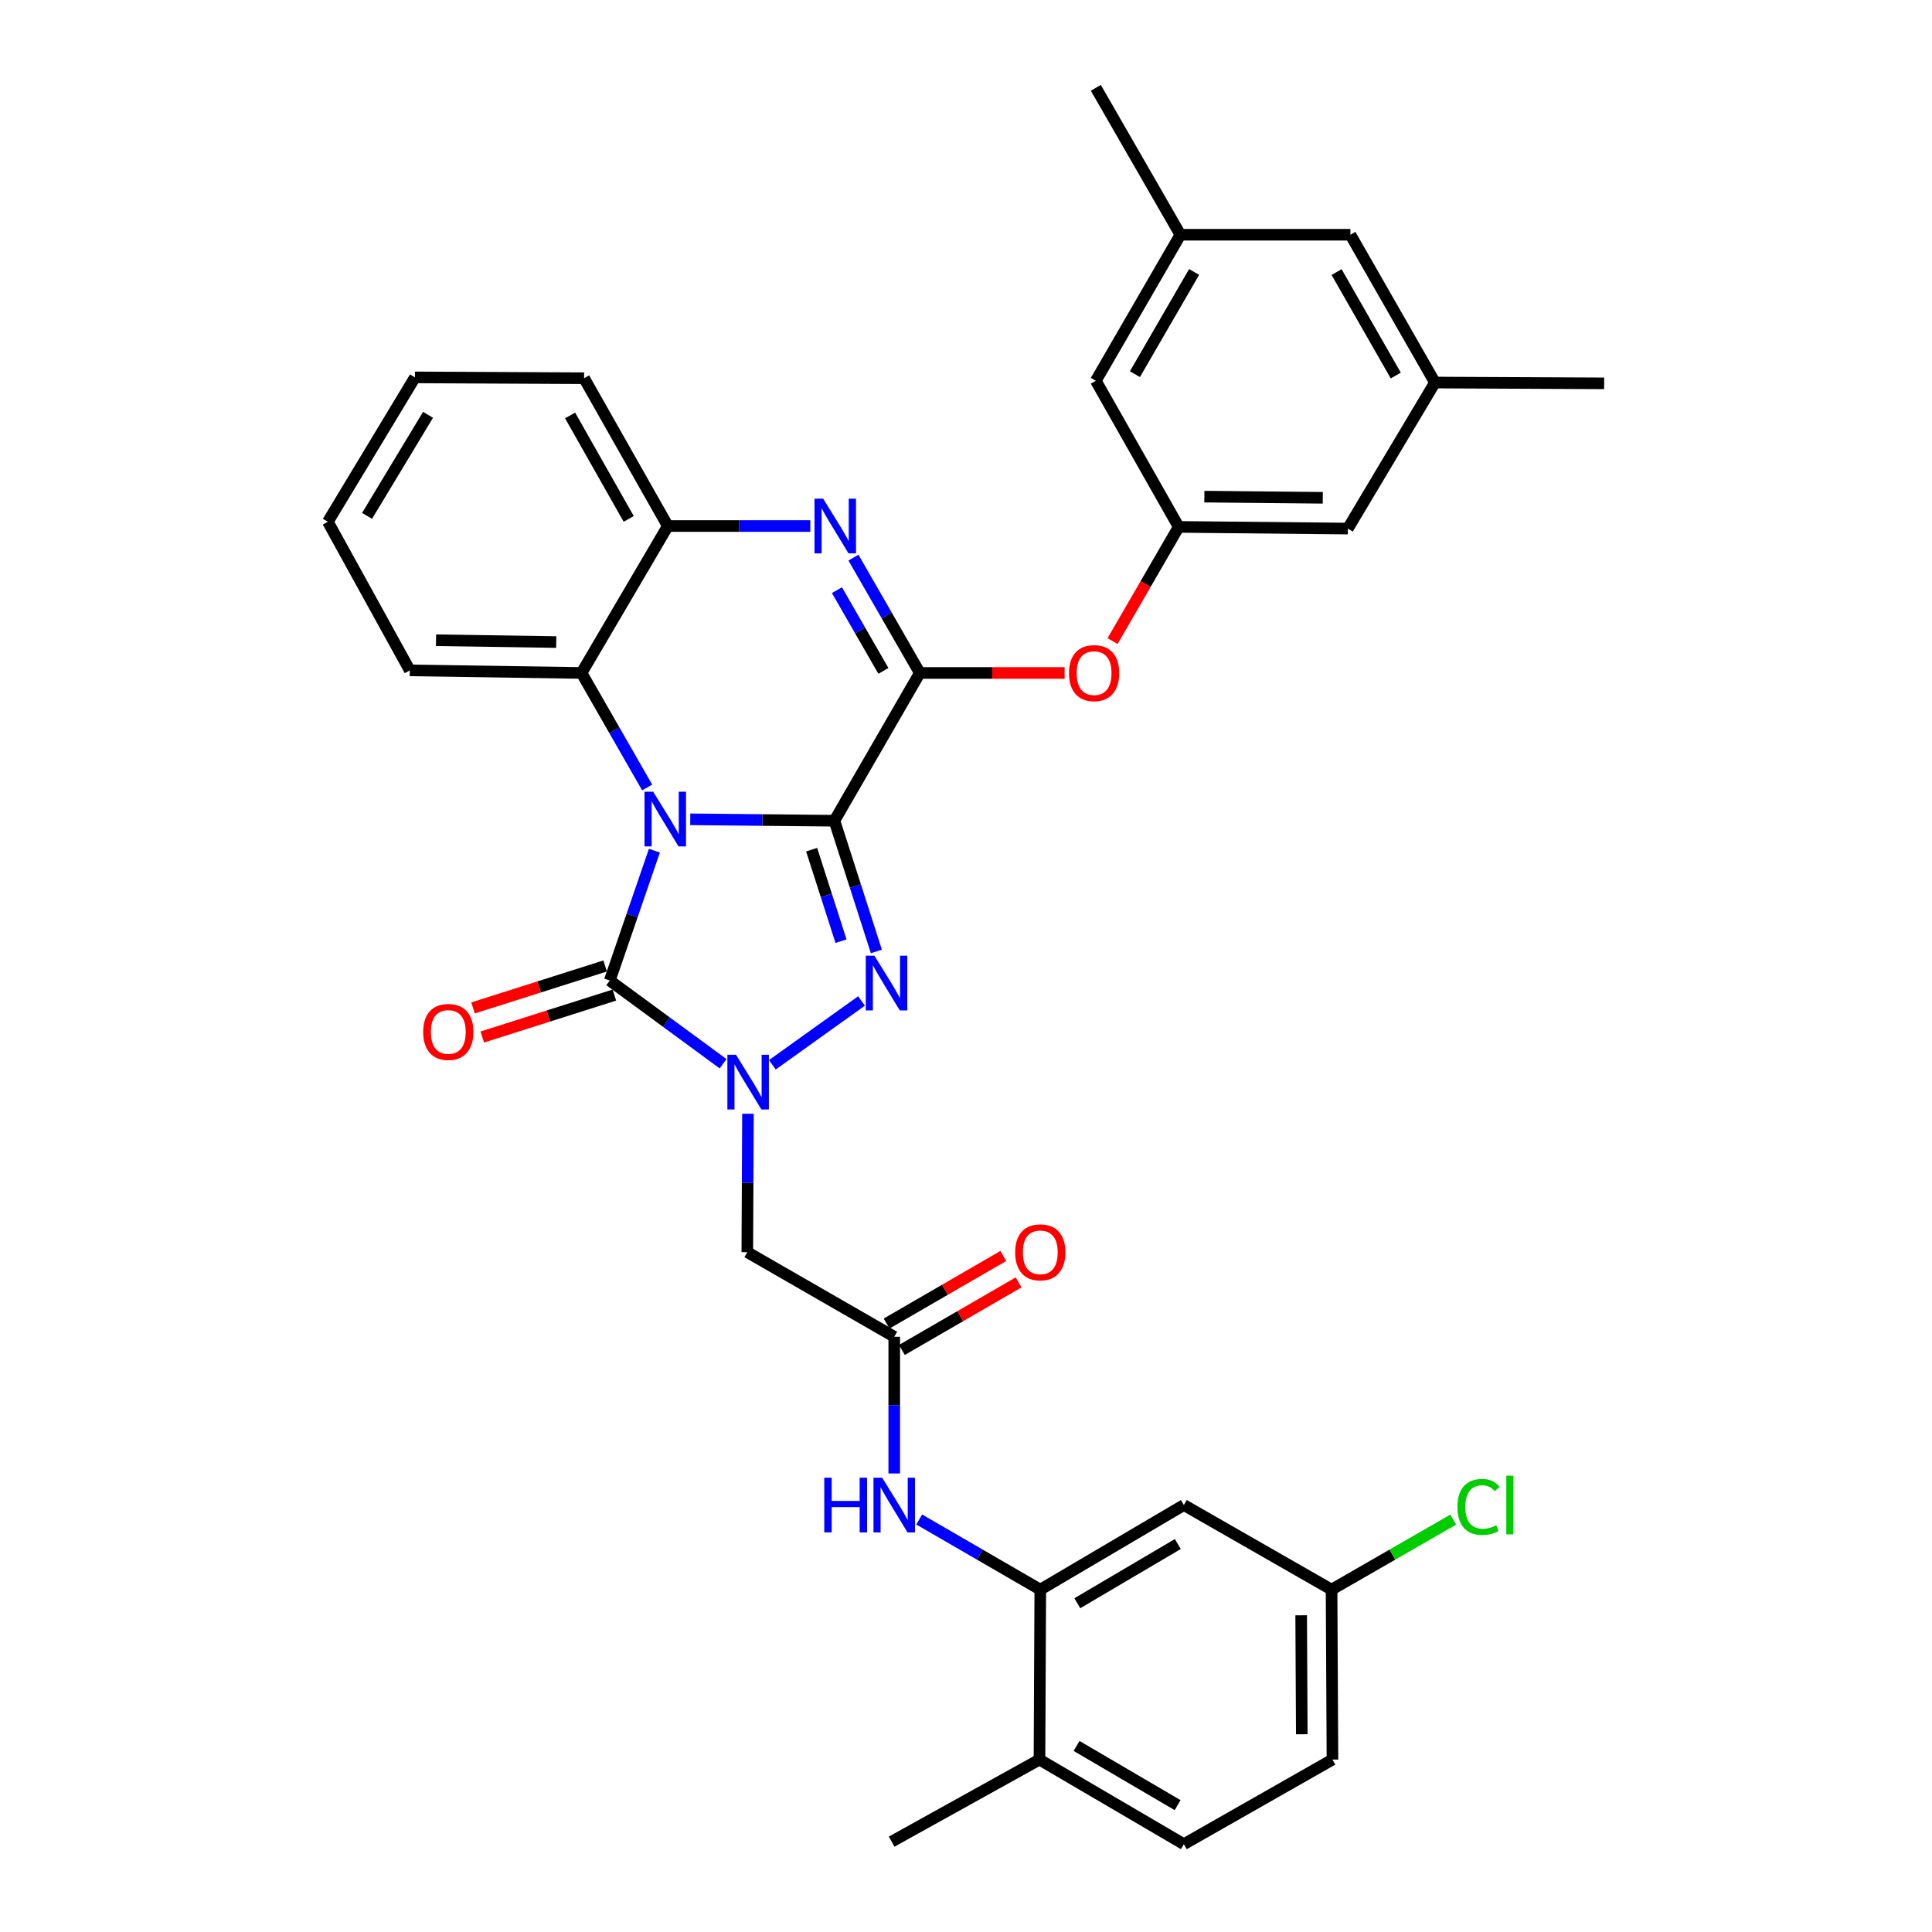 <?xml version='1.0' encoding='iso-8859-1'?>
<svg version='1.1' baseProfile='full'
              xmlns='http://www.w3.org/2000/svg'
                      xmlns:rdkit='http://www.rdkit.org/xml'
                      xmlns:xlink='http://www.w3.org/1999/xlink'
                  xml:space='preserve'
width='1000px' height='1000px' viewBox='0 0 1000 1000'>
<!-- END OF HEADER -->
<rect style='opacity:1.0;fill:#FFFFFF;stroke:none' width='1000' height='1000' x='0' y='0'> </rect>
<path class='bond-0' d='M 431.888,424.813 L 394.579,424.443' style='fill:none;fill-rule:evenodd;stroke:#000000;stroke-width:6px;stroke-linecap:butt;stroke-linejoin:miter;stroke-opacity:1' />
<path class='bond-0' d='M 394.579,424.443 L 357.27,424.072' style='fill:none;fill-rule:evenodd;stroke:#0000FF;stroke-width:6px;stroke-linecap:butt;stroke-linejoin:miter;stroke-opacity:1' />
<path class='bond-1' d='M 431.888,424.813 L 442.749,458.639' style='fill:none;fill-rule:evenodd;stroke:#000000;stroke-width:6px;stroke-linecap:butt;stroke-linejoin:miter;stroke-opacity:1' />
<path class='bond-1' d='M 442.749,458.639 L 453.61,492.465' style='fill:none;fill-rule:evenodd;stroke:#0000FF;stroke-width:6px;stroke-linecap:butt;stroke-linejoin:miter;stroke-opacity:1' />
<path class='bond-1' d='M 420.102,439.791 L 427.704,463.469' style='fill:none;fill-rule:evenodd;stroke:#000000;stroke-width:6px;stroke-linecap:butt;stroke-linejoin:miter;stroke-opacity:1' />
<path class='bond-1' d='M 427.704,463.469 L 435.307,487.148' style='fill:none;fill-rule:evenodd;stroke:#0000FF;stroke-width:6px;stroke-linecap:butt;stroke-linejoin:miter;stroke-opacity:1' />
<path class='bond-4' d='M 431.888,424.813 L 476.096,348.327' style='fill:none;fill-rule:evenodd;stroke:#000000;stroke-width:6px;stroke-linecap:butt;stroke-linejoin:miter;stroke-opacity:1' />
<path class='bond-3' d='M 338.714,440.313 L 327.162,473.914' style='fill:none;fill-rule:evenodd;stroke:#0000FF;stroke-width:6px;stroke-linecap:butt;stroke-linejoin:miter;stroke-opacity:1' />
<path class='bond-3' d='M 327.162,473.914 L 315.61,507.514' style='fill:none;fill-rule:evenodd;stroke:#000000;stroke-width:6px;stroke-linecap:butt;stroke-linejoin:miter;stroke-opacity:1' />
<path class='bond-6' d='M 334.977,407.605 L 317.99,377.966' style='fill:none;fill-rule:evenodd;stroke:#0000FF;stroke-width:6px;stroke-linecap:butt;stroke-linejoin:miter;stroke-opacity:1' />
<path class='bond-6' d='M 317.99,377.966 L 301.002,348.327' style='fill:none;fill-rule:evenodd;stroke:#000000;stroke-width:6px;stroke-linecap:butt;stroke-linejoin:miter;stroke-opacity:1' />
<path class='bond-2' d='M 445.922,518.097 L 399.777,551.133' style='fill:none;fill-rule:evenodd;stroke:#0000FF;stroke-width:6px;stroke-linecap:butt;stroke-linejoin:miter;stroke-opacity:1' />
<path class='bond-7' d='M 387.153,576.475 L 386.978,612.301' style='fill:none;fill-rule:evenodd;stroke:#0000FF;stroke-width:6px;stroke-linecap:butt;stroke-linejoin:miter;stroke-opacity:1' />
<path class='bond-7' d='M 386.978,612.301 L 386.803,648.127' style='fill:none;fill-rule:evenodd;stroke:#000000;stroke-width:6px;stroke-linecap:butt;stroke-linejoin:miter;stroke-opacity:1' />
<path class='bond-34' d='M 374.271,550.595 L 344.94,529.055' style='fill:none;fill-rule:evenodd;stroke:#0000FF;stroke-width:6px;stroke-linecap:butt;stroke-linejoin:miter;stroke-opacity:1' />
<path class='bond-34' d='M 344.94,529.055 L 315.61,507.514' style='fill:none;fill-rule:evenodd;stroke:#000000;stroke-width:6px;stroke-linecap:butt;stroke-linejoin:miter;stroke-opacity:1' />
<path class='bond-15' d='M 313.219,499.984 L 279.03,510.841' style='fill:none;fill-rule:evenodd;stroke:#000000;stroke-width:6px;stroke-linecap:butt;stroke-linejoin:miter;stroke-opacity:1' />
<path class='bond-15' d='M 279.03,510.841 L 244.84,521.697' style='fill:none;fill-rule:evenodd;stroke:#FF0000;stroke-width:6px;stroke-linecap:butt;stroke-linejoin:miter;stroke-opacity:1' />
<path class='bond-15' d='M 318.001,515.044 L 283.812,525.901' style='fill:none;fill-rule:evenodd;stroke:#000000;stroke-width:6px;stroke-linecap:butt;stroke-linejoin:miter;stroke-opacity:1' />
<path class='bond-15' d='M 283.812,525.901 L 249.623,536.757' style='fill:none;fill-rule:evenodd;stroke:#FF0000;stroke-width:6px;stroke-linecap:butt;stroke-linejoin:miter;stroke-opacity:1' />
<path class='bond-5' d='M 476.096,348.327 L 458.918,318.476' style='fill:none;fill-rule:evenodd;stroke:#000000;stroke-width:6px;stroke-linecap:butt;stroke-linejoin:miter;stroke-opacity:1' />
<path class='bond-5' d='M 458.918,318.476 L 441.739,288.625' style='fill:none;fill-rule:evenodd;stroke:#0000FF;stroke-width:6px;stroke-linecap:butt;stroke-linejoin:miter;stroke-opacity:1' />
<path class='bond-5' d='M 457.248,347.253 L 445.222,326.357' style='fill:none;fill-rule:evenodd;stroke:#000000;stroke-width:6px;stroke-linecap:butt;stroke-linejoin:miter;stroke-opacity:1' />
<path class='bond-5' d='M 445.222,326.357 L 433.197,305.461' style='fill:none;fill-rule:evenodd;stroke:#0000FF;stroke-width:6px;stroke-linecap:butt;stroke-linejoin:miter;stroke-opacity:1' />
<path class='bond-11' d='M 476.096,348.327 L 513.572,348.327' style='fill:none;fill-rule:evenodd;stroke:#000000;stroke-width:6px;stroke-linecap:butt;stroke-linejoin:miter;stroke-opacity:1' />
<path class='bond-11' d='M 513.572,348.327 L 551.048,348.327' style='fill:none;fill-rule:evenodd;stroke:#FF0000;stroke-width:6px;stroke-linecap:butt;stroke-linejoin:miter;stroke-opacity:1' />
<path class='bond-8' d='M 419.421,272.271 L 382.544,272.271' style='fill:none;fill-rule:evenodd;stroke:#0000FF;stroke-width:6px;stroke-linecap:butt;stroke-linejoin:miter;stroke-opacity:1' />
<path class='bond-8' d='M 382.544,272.271 L 345.667,272.271' style='fill:none;fill-rule:evenodd;stroke:#000000;stroke-width:6px;stroke-linecap:butt;stroke-linejoin:miter;stroke-opacity:1' />
<path class='bond-27' d='M 301.002,348.327 L 212.112,346.984' style='fill:none;fill-rule:evenodd;stroke:#000000;stroke-width:6px;stroke-linecap:butt;stroke-linejoin:miter;stroke-opacity:1' />
<path class='bond-27' d='M 287.908,332.326 L 225.685,331.386' style='fill:none;fill-rule:evenodd;stroke:#000000;stroke-width:6px;stroke-linecap:butt;stroke-linejoin:miter;stroke-opacity:1' />
<path class='bond-35' d='M 301.002,348.327 L 345.667,272.271' style='fill:none;fill-rule:evenodd;stroke:#000000;stroke-width:6px;stroke-linecap:butt;stroke-linejoin:miter;stroke-opacity:1' />
<path class='bond-9' d='M 386.803,648.127 L 462.859,691.905' style='fill:none;fill-rule:evenodd;stroke:#000000;stroke-width:6px;stroke-linecap:butt;stroke-linejoin:miter;stroke-opacity:1' />
<path class='bond-28' d='M 345.667,272.271 L 302.328,195.767' style='fill:none;fill-rule:evenodd;stroke:#000000;stroke-width:6px;stroke-linecap:butt;stroke-linejoin:miter;stroke-opacity:1' />
<path class='bond-28' d='M 325.418,268.584 L 295.081,215.031' style='fill:none;fill-rule:evenodd;stroke:#000000;stroke-width:6px;stroke-linecap:butt;stroke-linejoin:miter;stroke-opacity:1' />
<path class='bond-12' d='M 462.859,691.905 L 462.859,727.285' style='fill:none;fill-rule:evenodd;stroke:#000000;stroke-width:6px;stroke-linecap:butt;stroke-linejoin:miter;stroke-opacity:1' />
<path class='bond-12' d='M 462.859,727.285 L 462.859,762.666' style='fill:none;fill-rule:evenodd;stroke:#0000FF;stroke-width:6px;stroke-linecap:butt;stroke-linejoin:miter;stroke-opacity:1' />
<path class='bond-17' d='M 466.818,698.741 L 497.022,681.249' style='fill:none;fill-rule:evenodd;stroke:#000000;stroke-width:6px;stroke-linecap:butt;stroke-linejoin:miter;stroke-opacity:1' />
<path class='bond-17' d='M 497.022,681.249 L 527.225,663.757' style='fill:none;fill-rule:evenodd;stroke:#FF0000;stroke-width:6px;stroke-linecap:butt;stroke-linejoin:miter;stroke-opacity:1' />
<path class='bond-17' d='M 458.899,685.068 L 489.103,667.576' style='fill:none;fill-rule:evenodd;stroke:#000000;stroke-width:6px;stroke-linecap:butt;stroke-linejoin:miter;stroke-opacity:1' />
<path class='bond-17' d='M 489.103,667.576 L 519.306,650.084' style='fill:none;fill-rule:evenodd;stroke:#FF0000;stroke-width:6px;stroke-linecap:butt;stroke-linejoin:miter;stroke-opacity:1' />
<path class='bond-10' d='M 538.449,822.79 L 507.116,804.64' style='fill:none;fill-rule:evenodd;stroke:#000000;stroke-width:6px;stroke-linecap:butt;stroke-linejoin:miter;stroke-opacity:1' />
<path class='bond-10' d='M 507.116,804.64 L 475.783,786.49' style='fill:none;fill-rule:evenodd;stroke:#0000FF;stroke-width:6px;stroke-linecap:butt;stroke-linejoin:miter;stroke-opacity:1' />
<path class='bond-14' d='M 538.449,822.79 L 612.759,779.004' style='fill:none;fill-rule:evenodd;stroke:#000000;stroke-width:6px;stroke-linecap:butt;stroke-linejoin:miter;stroke-opacity:1' />
<path class='bond-14' d='M 557.617,829.836 L 609.634,799.185' style='fill:none;fill-rule:evenodd;stroke:#000000;stroke-width:6px;stroke-linecap:butt;stroke-linejoin:miter;stroke-opacity:1' />
<path class='bond-16' d='M 538.449,822.79 L 538.028,910.759' style='fill:none;fill-rule:evenodd;stroke:#000000;stroke-width:6px;stroke-linecap:butt;stroke-linejoin:miter;stroke-opacity:1' />
<path class='bond-13' d='M 575.862,331.823 L 592.976,302.275' style='fill:none;fill-rule:evenodd;stroke:#FF0000;stroke-width:6px;stroke-linecap:butt;stroke-linejoin:miter;stroke-opacity:1' />
<path class='bond-13' d='M 592.976,302.275 L 610.09,272.727' style='fill:none;fill-rule:evenodd;stroke:#000000;stroke-width:6px;stroke-linecap:butt;stroke-linejoin:miter;stroke-opacity:1' />
<path class='bond-20' d='M 610.09,272.727 L 697.646,273.588' style='fill:none;fill-rule:evenodd;stroke:#000000;stroke-width:6px;stroke-linecap:butt;stroke-linejoin:miter;stroke-opacity:1' />
<path class='bond-20' d='M 623.378,257.056 L 684.668,257.658' style='fill:none;fill-rule:evenodd;stroke:#000000;stroke-width:6px;stroke-linecap:butt;stroke-linejoin:miter;stroke-opacity:1' />
<path class='bond-21' d='M 610.09,272.727 L 567.199,197.084' style='fill:none;fill-rule:evenodd;stroke:#000000;stroke-width:6px;stroke-linecap:butt;stroke-linejoin:miter;stroke-opacity:1' />
<path class='bond-23' d='M 612.759,779.004 L 689.218,822.79' style='fill:none;fill-rule:evenodd;stroke:#000000;stroke-width:6px;stroke-linecap:butt;stroke-linejoin:miter;stroke-opacity:1' />
<path class='bond-22' d='M 538.028,910.759 L 612.759,954.545' style='fill:none;fill-rule:evenodd;stroke:#000000;stroke-width:6px;stroke-linecap:butt;stroke-linejoin:miter;stroke-opacity:1' />
<path class='bond-22' d='M 557.226,903.694 L 609.537,934.344' style='fill:none;fill-rule:evenodd;stroke:#000000;stroke-width:6px;stroke-linecap:butt;stroke-linejoin:miter;stroke-opacity:1' />
<path class='bond-29' d='M 538.028,910.759 L 461.516,953.229' style='fill:none;fill-rule:evenodd;stroke:#000000;stroke-width:6px;stroke-linecap:butt;stroke-linejoin:miter;stroke-opacity:1' />
<path class='bond-18' d='M 610.968,121.502 L 567.199,197.084' style='fill:none;fill-rule:evenodd;stroke:#000000;stroke-width:6px;stroke-linecap:butt;stroke-linejoin:miter;stroke-opacity:1' />
<path class='bond-18' d='M 618.076,140.758 L 587.438,193.665' style='fill:none;fill-rule:evenodd;stroke:#000000;stroke-width:6px;stroke-linecap:butt;stroke-linejoin:miter;stroke-opacity:1' />
<path class='bond-24' d='M 610.968,121.502 L 698.962,121.502' style='fill:none;fill-rule:evenodd;stroke:#000000;stroke-width:6px;stroke-linecap:butt;stroke-linejoin:miter;stroke-opacity:1' />
<path class='bond-31' d='M 610.968,121.502 L 567.199,45.455' style='fill:none;fill-rule:evenodd;stroke:#000000;stroke-width:6px;stroke-linecap:butt;stroke-linejoin:miter;stroke-opacity:1' />
<path class='bond-19' d='M 742.731,198.006 L 697.646,273.588' style='fill:none;fill-rule:evenodd;stroke:#000000;stroke-width:6px;stroke-linecap:butt;stroke-linejoin:miter;stroke-opacity:1' />
<path class='bond-30' d='M 742.731,198.006 L 830.305,198.418' style='fill:none;fill-rule:evenodd;stroke:#000000;stroke-width:6px;stroke-linecap:butt;stroke-linejoin:miter;stroke-opacity:1' />
<path class='bond-37' d='M 742.731,198.006 L 698.962,121.502' style='fill:none;fill-rule:evenodd;stroke:#000000;stroke-width:6px;stroke-linecap:butt;stroke-linejoin:miter;stroke-opacity:1' />
<path class='bond-37' d='M 722.451,194.377 L 691.813,140.824' style='fill:none;fill-rule:evenodd;stroke:#000000;stroke-width:6px;stroke-linecap:butt;stroke-linejoin:miter;stroke-opacity:1' />
<path class='bond-25' d='M 612.759,954.545 L 689.675,910.759' style='fill:none;fill-rule:evenodd;stroke:#000000;stroke-width:6px;stroke-linecap:butt;stroke-linejoin:miter;stroke-opacity:1' />
<path class='bond-26' d='M 689.218,822.79 L 720.702,804.671' style='fill:none;fill-rule:evenodd;stroke:#000000;stroke-width:6px;stroke-linecap:butt;stroke-linejoin:miter;stroke-opacity:1' />
<path class='bond-26' d='M 720.702,804.671 L 752.186,786.551' style='fill:none;fill-rule:evenodd;stroke:#00CC00;stroke-width:6px;stroke-linecap:butt;stroke-linejoin:miter;stroke-opacity:1' />
<path class='bond-38' d='M 689.218,822.79 L 689.675,910.759' style='fill:none;fill-rule:evenodd;stroke:#000000;stroke-width:6px;stroke-linecap:butt;stroke-linejoin:miter;stroke-opacity:1' />
<path class='bond-38' d='M 673.486,836.068 L 673.805,897.646' style='fill:none;fill-rule:evenodd;stroke:#000000;stroke-width:6px;stroke-linecap:butt;stroke-linejoin:miter;stroke-opacity:1' />
<path class='bond-32' d='M 212.112,346.984 L 169.695,270.067' style='fill:none;fill-rule:evenodd;stroke:#000000;stroke-width:6px;stroke-linecap:butt;stroke-linejoin:miter;stroke-opacity:1' />
<path class='bond-33' d='M 302.328,195.767 L 214.781,195.337' style='fill:none;fill-rule:evenodd;stroke:#000000;stroke-width:6px;stroke-linecap:butt;stroke-linejoin:miter;stroke-opacity:1' />
<path class='bond-36' d='M 169.695,270.067 L 214.781,195.337' style='fill:none;fill-rule:evenodd;stroke:#000000;stroke-width:6px;stroke-linecap:butt;stroke-linejoin:miter;stroke-opacity:1' />
<path class='bond-36' d='M 189.988,267.02 L 221.548,214.709' style='fill:none;fill-rule:evenodd;stroke:#000000;stroke-width:6px;stroke-linecap:butt;stroke-linejoin:miter;stroke-opacity:1' />
<path  class='atom-1' d='M 338.081 409.784
L 347.361 424.784
Q 348.281 426.264, 349.761 428.944
Q 351.241 431.624, 351.321 431.784
L 351.321 409.784
L 355.081 409.784
L 355.081 438.104
L 351.201 438.104
L 341.241 421.704
Q 340.081 419.784, 338.841 417.584
Q 337.641 415.384, 337.281 414.704
L 337.281 438.104
L 333.601 438.104
L 333.601 409.784
L 338.081 409.784
' fill='#0000FF'/>
<path  class='atom-2' d='M 452.604 494.671
L 461.884 509.671
Q 462.804 511.151, 464.284 513.831
Q 465.764 516.511, 465.844 516.671
L 465.844 494.671
L 469.604 494.671
L 469.604 522.991
L 465.724 522.991
L 455.764 506.591
Q 454.604 504.671, 453.364 502.471
Q 452.164 500.271, 451.804 499.591
L 451.804 522.991
L 448.124 522.991
L 448.124 494.671
L 452.604 494.671
' fill='#0000FF'/>
<path  class='atom-3' d='M 380.973 545.954
L 390.253 560.954
Q 391.173 562.434, 392.653 565.114
Q 394.133 567.794, 394.213 567.954
L 394.213 545.954
L 397.973 545.954
L 397.973 574.274
L 394.093 574.274
L 384.133 557.874
Q 382.973 555.954, 381.733 553.754
Q 380.533 551.554, 380.173 550.874
L 380.173 574.274
L 376.493 574.274
L 376.493 545.954
L 380.973 545.954
' fill='#0000FF'/>
<path  class='atom-6' d='M 426.067 258.111
L 435.347 273.111
Q 436.267 274.591, 437.747 277.271
Q 439.227 279.951, 439.307 280.111
L 439.307 258.111
L 443.067 258.111
L 443.067 286.431
L 439.187 286.431
L 429.227 270.031
Q 428.067 268.111, 426.827 265.911
Q 425.627 263.711, 425.267 263.031
L 425.267 286.431
L 421.587 286.431
L 421.587 258.111
L 426.067 258.111
' fill='#0000FF'/>
<path  class='atom-12' d='M 553.303 348.407
Q 553.303 341.607, 556.663 337.807
Q 560.023 334.007, 566.303 334.007
Q 572.583 334.007, 575.943 337.807
Q 579.303 341.607, 579.303 348.407
Q 579.303 355.287, 575.903 359.207
Q 572.503 363.087, 566.303 363.087
Q 560.063 363.087, 556.663 359.207
Q 553.303 355.327, 553.303 348.407
M 566.303 359.887
Q 570.623 359.887, 572.943 357.007
Q 575.303 354.087, 575.303 348.407
Q 575.303 342.847, 572.943 340.047
Q 570.623 337.207, 566.303 337.207
Q 561.983 337.207, 559.623 340.007
Q 557.303 342.807, 557.303 348.407
Q 557.303 354.127, 559.623 357.007
Q 561.983 359.887, 566.303 359.887
' fill='#FF0000'/>
<path  class='atom-13' d='M 426.639 764.844
L 430.479 764.844
L 430.479 776.884
L 444.959 776.884
L 444.959 764.844
L 448.799 764.844
L 448.799 793.164
L 444.959 793.164
L 444.959 780.084
L 430.479 780.084
L 430.479 793.164
L 426.639 793.164
L 426.639 764.844
' fill='#0000FF'/>
<path  class='atom-13' d='M 456.599 764.844
L 465.879 779.844
Q 466.799 781.324, 468.279 784.004
Q 469.759 786.684, 469.839 786.844
L 469.839 764.844
L 473.599 764.844
L 473.599 793.164
L 469.719 793.164
L 459.759 776.764
Q 458.599 774.844, 457.359 772.644
Q 456.159 770.444, 455.799 769.764
L 455.799 793.164
L 452.119 793.164
L 452.119 764.844
L 456.599 764.844
' fill='#0000FF'/>
<path  class='atom-16' d='M 219.039 534.131
Q 219.039 527.331, 222.399 523.531
Q 225.759 519.731, 232.039 519.731
Q 238.319 519.731, 241.679 523.531
Q 245.039 527.331, 245.039 534.131
Q 245.039 541.011, 241.639 544.931
Q 238.239 548.811, 232.039 548.811
Q 225.799 548.811, 222.399 544.931
Q 219.039 541.051, 219.039 534.131
M 232.039 545.611
Q 236.359 545.611, 238.679 542.731
Q 241.039 539.811, 241.039 534.131
Q 241.039 528.571, 238.679 525.771
Q 236.359 522.931, 232.039 522.931
Q 227.719 522.931, 225.359 525.731
Q 223.039 528.531, 223.039 534.131
Q 223.039 539.851, 225.359 542.731
Q 227.719 545.611, 232.039 545.611
' fill='#FF0000'/>
<path  class='atom-18' d='M 525.449 648.207
Q 525.449 641.407, 528.809 637.607
Q 532.169 633.807, 538.449 633.807
Q 544.729 633.807, 548.089 637.607
Q 551.449 641.407, 551.449 648.207
Q 551.449 655.087, 548.049 659.007
Q 544.649 662.887, 538.449 662.887
Q 532.209 662.887, 528.809 659.007
Q 525.449 655.127, 525.449 648.207
M 538.449 659.687
Q 542.769 659.687, 545.089 656.807
Q 547.449 653.887, 547.449 648.207
Q 547.449 642.647, 545.089 639.847
Q 542.769 637.007, 538.449 637.007
Q 534.129 637.007, 531.769 639.807
Q 529.449 642.607, 529.449 648.207
Q 529.449 653.927, 531.769 656.807
Q 534.129 659.687, 538.449 659.687
' fill='#FF0000'/>
<path  class='atom-27' d='M 754.381 779.984
Q 754.381 772.944, 757.661 769.264
Q 760.981 765.544, 767.261 765.544
Q 773.101 765.544, 776.221 769.664
L 773.581 771.824
Q 771.301 768.824, 767.261 768.824
Q 762.981 768.824, 760.701 771.704
Q 758.461 774.544, 758.461 779.984
Q 758.461 785.584, 760.781 788.464
Q 763.141 791.344, 767.701 791.344
Q 770.821 791.344, 774.461 789.464
L 775.581 792.464
Q 774.101 793.424, 771.861 793.984
Q 769.621 794.544, 767.141 794.544
Q 760.981 794.544, 757.661 790.784
Q 754.381 787.024, 754.381 779.984
' fill='#00CC00'/>
<path  class='atom-27' d='M 779.661 763.824
L 783.341 763.824
L 783.341 794.184
L 779.661 794.184
L 779.661 763.824
' fill='#00CC00'/>
</svg>
